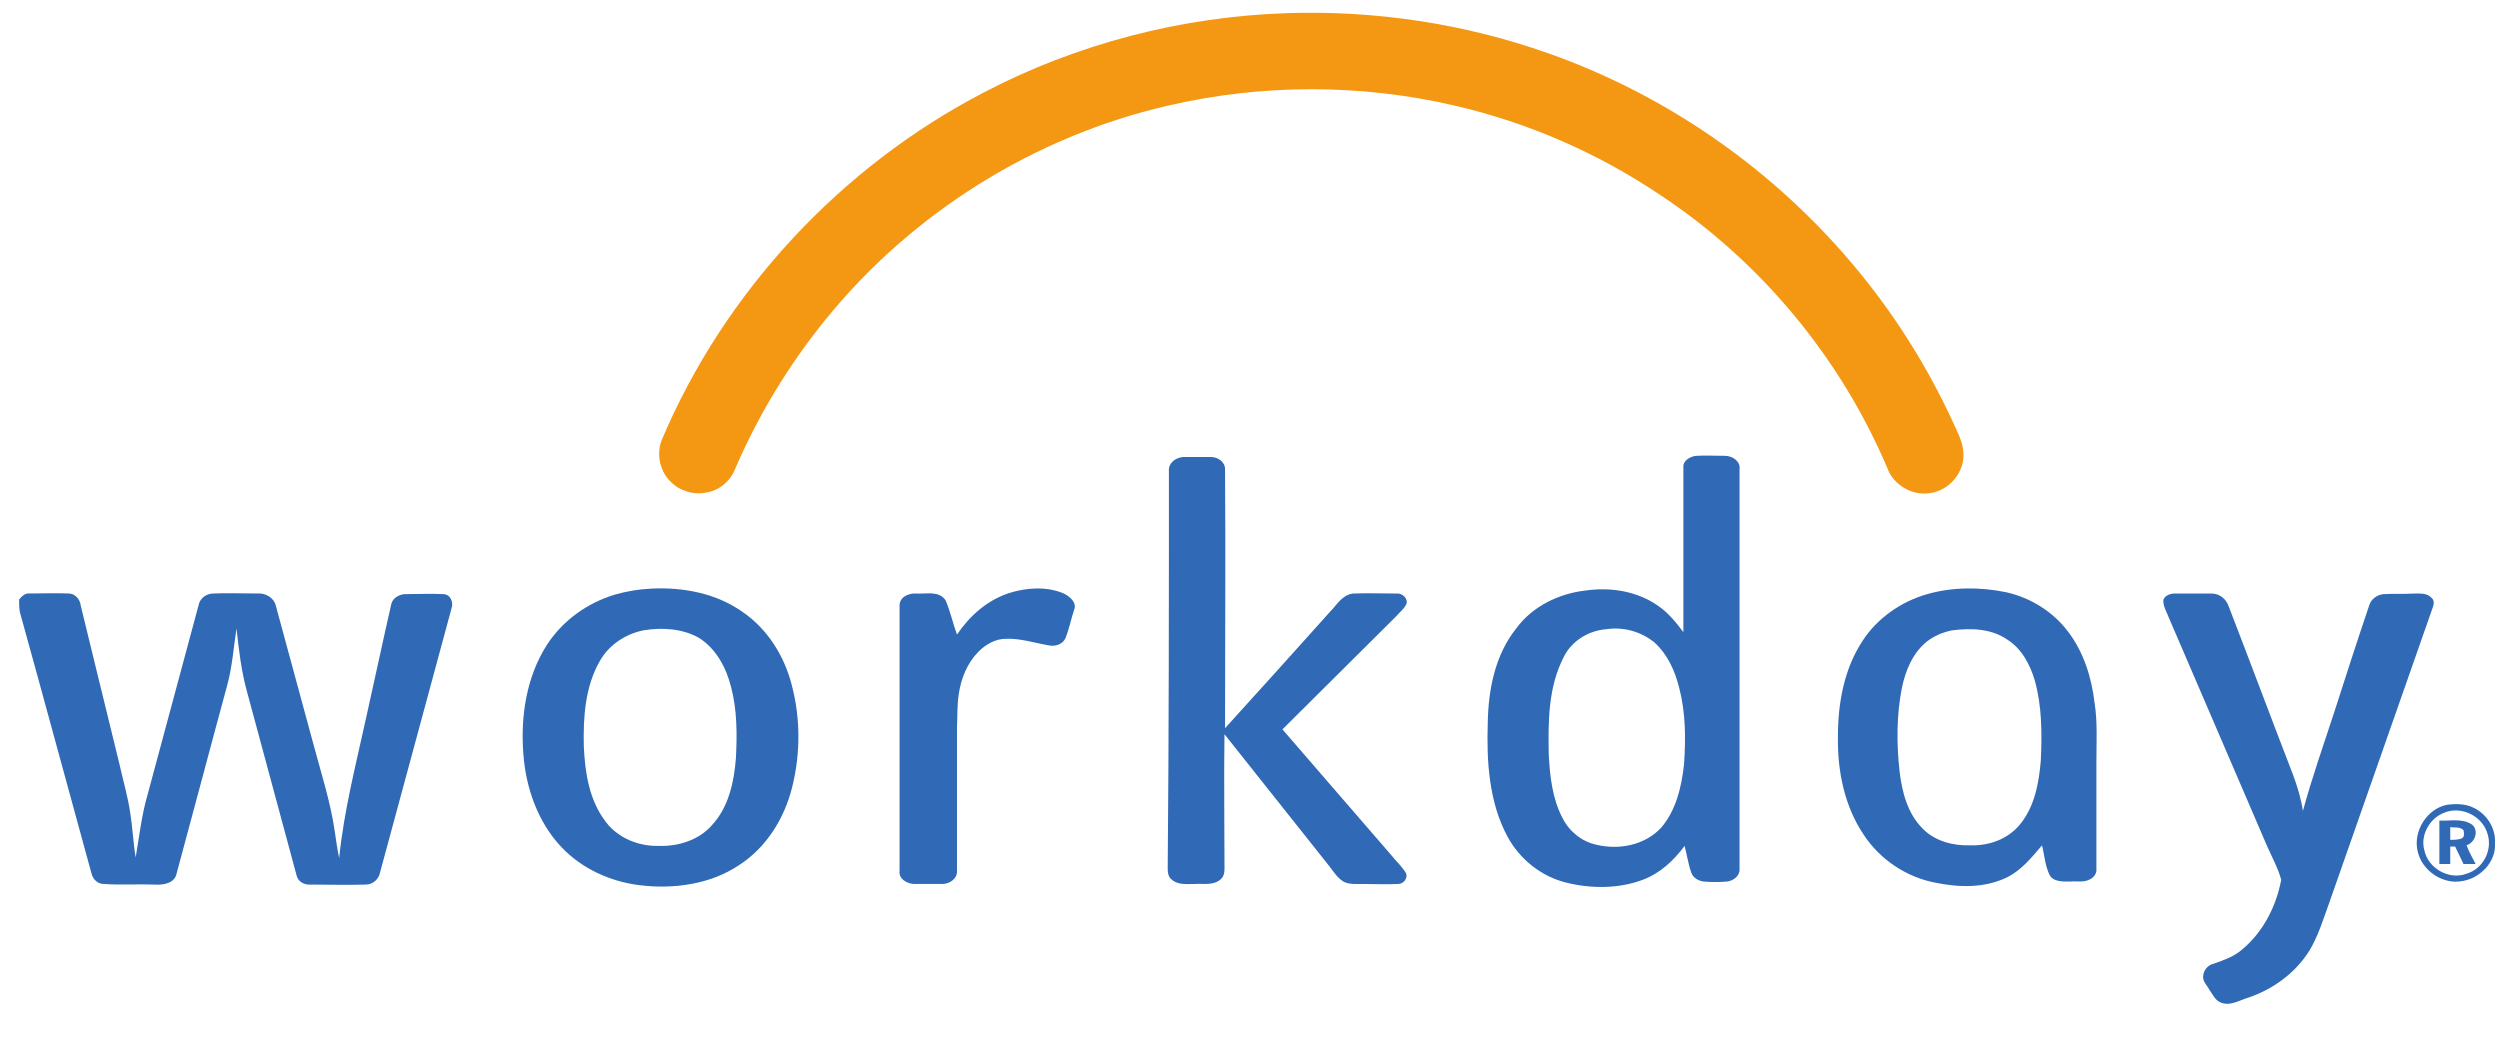 <svg width="48" height="20" viewBox="0 0 48 20" fill="none" xmlns="http://www.w3.org/2000/svg">
<path d="M24.692 0.253C26.397 0.195 28.101 0.45 29.712 1.018C32.124 1.864 34.281 3.418 35.857 5.424C36.553 6.305 37.133 7.279 37.585 8.299C37.666 8.473 37.724 8.658 37.689 8.855C37.631 9.18 37.353 9.435 37.04 9.47C36.704 9.516 36.356 9.308 36.24 8.995C35.336 6.861 33.794 5.006 31.857 3.731C30.663 2.931 29.33 2.351 27.927 2.027C26.13 1.609 24.229 1.609 22.431 2.027C19.858 2.618 17.504 4.09 15.846 6.142C15.139 7.012 14.559 7.974 14.118 8.995C14.026 9.238 13.806 9.424 13.55 9.458C13.307 9.505 13.04 9.424 12.866 9.238C12.669 9.041 12.6 8.716 12.704 8.45C13.91 5.598 16.148 3.198 18.895 1.772C20.669 0.844 22.675 0.322 24.692 0.253Z" fill="#F49813"/>
<path d="M22.443 9.042C22.431 8.891 22.571 8.787 22.71 8.775C22.895 8.775 23.069 8.775 23.255 8.775C23.382 8.775 23.521 8.868 23.521 9.007C23.533 10.665 23.521 12.323 23.521 13.981C24.194 13.239 24.866 12.497 25.539 11.743C25.666 11.616 25.771 11.419 25.979 11.396C26.258 11.384 26.536 11.396 26.814 11.396C26.918 11.384 27.046 11.488 27 11.604C26.953 11.697 26.872 11.755 26.814 11.825C26.084 12.555 25.353 13.274 24.623 14.004C25.318 14.804 26.014 15.616 26.71 16.416C26.802 16.532 26.907 16.625 26.988 16.752C27.046 16.845 26.953 16.972 26.849 16.972C26.617 16.984 26.385 16.972 26.153 16.972C26.037 16.972 25.898 16.984 25.794 16.926C25.678 16.856 25.608 16.741 25.527 16.636C24.855 15.79 24.182 14.943 23.51 14.097C23.498 14.932 23.51 15.767 23.51 16.601C23.51 16.694 23.521 16.81 23.44 16.88C23.301 17.007 23.104 16.961 22.942 16.972C22.791 16.972 22.617 16.995 22.501 16.891C22.431 16.845 22.42 16.752 22.42 16.671C22.443 14.132 22.443 11.581 22.443 9.042Z" fill="#3069B5"/>
<path d="M19.383 11.384C19.719 11.28 20.101 11.256 20.426 11.396C20.542 11.454 20.681 11.569 20.623 11.709C20.565 11.882 20.53 12.068 20.461 12.242C20.414 12.369 20.264 12.416 20.148 12.393C19.869 12.346 19.591 12.253 19.313 12.265C19.116 12.265 18.93 12.369 18.791 12.508C18.571 12.729 18.455 13.019 18.409 13.32C18.374 13.54 18.385 13.761 18.374 13.969C18.374 14.885 18.374 15.801 18.374 16.717C18.385 16.868 18.235 16.972 18.096 16.972C17.91 16.972 17.725 16.972 17.539 16.972C17.4 16.961 17.249 16.868 17.272 16.717C17.272 15.024 17.272 13.332 17.272 11.639C17.261 11.465 17.446 11.384 17.597 11.396C17.782 11.407 18.026 11.338 18.154 11.523C18.246 11.732 18.293 11.964 18.374 12.184C18.617 11.825 18.953 11.523 19.383 11.384Z" fill="#3069B5"/>
<path d="M0.367 11.511C0.414 11.453 0.483 11.384 0.564 11.395C0.819 11.395 1.074 11.384 1.318 11.395C1.445 11.395 1.538 11.511 1.55 11.627C1.793 12.636 2.048 13.656 2.292 14.665C2.361 14.978 2.454 15.291 2.5 15.604C2.547 15.894 2.558 16.184 2.605 16.462C2.674 16.056 2.721 15.639 2.837 15.245C3.161 14.039 3.486 12.833 3.811 11.627C3.834 11.488 3.961 11.395 4.1 11.395C4.379 11.384 4.669 11.395 4.947 11.395C5.098 11.384 5.26 11.476 5.295 11.627C5.538 12.508 5.77 13.389 6.013 14.271C6.164 14.839 6.35 15.407 6.431 15.986C6.454 16.149 6.477 16.311 6.512 16.474C6.605 15.557 6.837 14.665 7.034 13.761C7.196 13.042 7.347 12.323 7.509 11.616C7.532 11.476 7.683 11.395 7.822 11.407C8.054 11.407 8.274 11.395 8.506 11.407C8.645 11.407 8.715 11.558 8.668 11.685C8.216 13.366 7.753 15.059 7.3 16.74C7.277 16.879 7.161 16.984 7.022 16.984C6.674 16.995 6.315 16.984 5.967 16.984C5.84 16.995 5.712 16.926 5.689 16.787C5.376 15.627 5.063 14.468 4.75 13.308C4.634 12.902 4.587 12.485 4.541 12.068C4.483 12.439 4.46 12.81 4.356 13.181C4.031 14.375 3.718 15.569 3.393 16.763C3.358 16.96 3.138 16.995 2.976 16.984C2.651 16.972 2.315 16.995 1.99 16.972C1.874 16.972 1.782 16.879 1.758 16.775C1.295 15.094 0.843 13.413 0.379 11.743C0.367 11.662 0.367 11.581 0.367 11.511Z" fill="#3069B5"/>
<path d="M41.746 11.396C41.99 11.396 42.222 11.396 42.465 11.396C42.616 11.396 42.743 11.501 42.79 11.64C43.207 12.718 43.613 13.808 44.03 14.886C44.112 15.107 44.181 15.338 44.216 15.57C44.39 14.933 44.61 14.307 44.819 13.669C45.039 12.985 45.259 12.301 45.491 11.617C45.526 11.501 45.642 11.42 45.758 11.408C45.955 11.396 46.152 11.408 46.349 11.396C46.465 11.396 46.604 11.385 46.685 11.478C46.743 11.524 46.732 11.605 46.709 11.663C46.048 13.553 45.387 15.431 44.726 17.321C44.61 17.634 44.517 17.959 44.343 18.248C44.077 18.677 43.648 18.991 43.172 19.153C43.01 19.199 42.836 19.315 42.662 19.257C42.535 19.222 42.488 19.095 42.419 19.002C42.373 18.909 42.28 18.84 42.303 18.724C42.315 18.619 42.396 18.527 42.5 18.504C42.697 18.434 42.906 18.364 43.068 18.214C43.462 17.878 43.706 17.391 43.799 16.892C43.741 16.672 43.625 16.463 43.532 16.254C42.906 14.793 42.268 13.321 41.642 11.86C41.607 11.768 41.549 11.675 41.538 11.57C41.514 11.454 41.654 11.396 41.746 11.396Z" fill="#3069B5"/>
<path d="M12.356 12.102C12.009 12.172 11.695 12.381 11.522 12.682C11.232 13.181 11.197 13.772 11.209 14.328C11.232 14.838 11.313 15.372 11.638 15.789C11.881 16.102 12.275 16.253 12.658 16.241C13.029 16.253 13.423 16.125 13.666 15.847C13.991 15.499 14.095 15.012 14.13 14.549C14.153 14.097 14.153 13.633 14.037 13.192C13.945 12.821 13.748 12.45 13.412 12.242C13.098 12.068 12.716 12.044 12.356 12.102ZM12.495 11.302C13.122 11.268 13.771 11.395 14.281 11.766C14.745 12.091 15.058 12.601 15.197 13.134C15.371 13.784 15.371 14.467 15.209 15.117C15.058 15.72 14.71 16.276 14.188 16.612C13.632 16.983 12.925 17.076 12.275 16.995C11.719 16.925 11.174 16.682 10.78 16.265C10.328 15.789 10.096 15.128 10.049 14.479C9.991 13.76 10.107 12.995 10.501 12.381C10.803 11.917 11.267 11.581 11.8 11.418C12.043 11.349 12.264 11.314 12.495 11.302Z" fill="#3069B5"/>
<path d="M30.849 12.08C30.512 12.103 30.176 12.3 30.025 12.613C29.724 13.193 29.724 13.854 29.736 14.491C29.759 14.909 29.805 15.338 30.002 15.709C30.13 15.964 30.373 16.161 30.651 16.219C31.081 16.323 31.579 16.23 31.892 15.894C32.182 15.558 32.286 15.106 32.333 14.677C32.367 14.19 32.367 13.691 32.24 13.204C32.159 12.88 32.02 12.567 31.765 12.335C31.509 12.126 31.173 12.033 30.849 12.08ZM32.321 8.973C32.309 8.845 32.449 8.764 32.565 8.752C32.75 8.741 32.935 8.752 33.121 8.752C33.26 8.752 33.422 8.857 33.399 9.007C33.399 11.57 33.399 14.12 33.399 16.683C33.411 16.81 33.283 16.914 33.156 16.926C33.005 16.938 32.866 16.938 32.715 16.926C32.611 16.914 32.507 16.856 32.472 16.752C32.414 16.59 32.391 16.416 32.344 16.242C32.136 16.52 31.88 16.764 31.544 16.891C31.081 17.065 30.559 17.065 30.083 16.949C29.596 16.833 29.179 16.497 28.947 16.068C28.588 15.407 28.541 14.619 28.565 13.877C28.576 13.239 28.704 12.578 29.11 12.068C29.422 11.639 29.933 11.396 30.443 11.338C30.918 11.268 31.44 11.349 31.846 11.639C32.031 11.767 32.182 11.952 32.321 12.138C32.321 11.071 32.321 10.016 32.321 8.973Z" fill="#3069B5"/>
<path d="M37.48 12.103C37.306 12.137 37.143 12.207 37.004 12.311C36.726 12.532 36.587 12.868 36.517 13.204C36.413 13.726 36.413 14.271 36.471 14.804C36.517 15.198 36.622 15.616 36.911 15.905C37.143 16.149 37.503 16.242 37.827 16.23C38.187 16.242 38.546 16.114 38.778 15.836C39.068 15.488 39.149 15.024 39.184 14.595C39.207 14.085 39.207 13.563 39.068 13.065C38.975 12.752 38.813 12.45 38.535 12.277C38.233 12.068 37.839 12.056 37.48 12.103ZM37.004 11.407C37.491 11.268 38.024 11.268 38.523 11.372C38.987 11.477 39.416 11.743 39.706 12.126C40.007 12.52 40.158 13.007 40.216 13.494C40.274 13.865 40.251 14.248 40.251 14.63C40.251 15.314 40.251 15.998 40.251 16.682C40.262 16.763 40.204 16.845 40.135 16.879C40.019 16.949 39.88 16.914 39.752 16.926C39.613 16.926 39.416 16.937 39.346 16.787C39.265 16.613 39.253 16.416 39.207 16.23C39.01 16.462 38.813 16.706 38.535 16.845C38.106 17.053 37.619 17.042 37.166 16.949C36.61 16.845 36.1 16.508 35.787 16.033C35.416 15.488 35.277 14.804 35.288 14.143C35.288 13.505 35.404 12.845 35.764 12.3C36.042 11.871 36.506 11.546 37.004 11.407Z" fill="#3069B5"/>
<path d="M46.929 15.604C46.651 15.708 46.466 16.033 46.547 16.323C46.617 16.671 47.022 16.903 47.358 16.775C47.672 16.682 47.857 16.334 47.764 16.021C47.672 15.674 47.266 15.465 46.929 15.604ZM46.976 15.453C47.138 15.43 47.324 15.43 47.474 15.5C47.741 15.616 47.927 15.905 47.903 16.195C47.927 16.543 47.625 16.856 47.289 16.914C46.906 16.995 46.501 16.717 46.419 16.346C46.327 15.963 46.593 15.534 46.976 15.453Z" fill="#3069B5"/>
<path d="M47.045 15.882C47.045 15.963 47.045 16.044 47.045 16.125C47.115 16.125 47.184 16.125 47.254 16.102C47.323 16.079 47.312 15.998 47.3 15.94C47.231 15.87 47.138 15.894 47.045 15.882ZM46.836 15.755C47.033 15.766 47.265 15.708 47.451 15.824C47.602 15.928 47.532 16.172 47.358 16.23C47.404 16.357 47.474 16.473 47.532 16.589C47.451 16.589 47.381 16.589 47.3 16.589C47.242 16.473 47.196 16.369 47.138 16.253C47.103 16.253 47.068 16.253 47.045 16.253C47.045 16.369 47.045 16.473 47.045 16.589C46.976 16.589 46.906 16.589 46.836 16.589C46.836 16.311 46.836 16.033 46.836 15.755Z" fill="#3069B5"/>
</svg>
